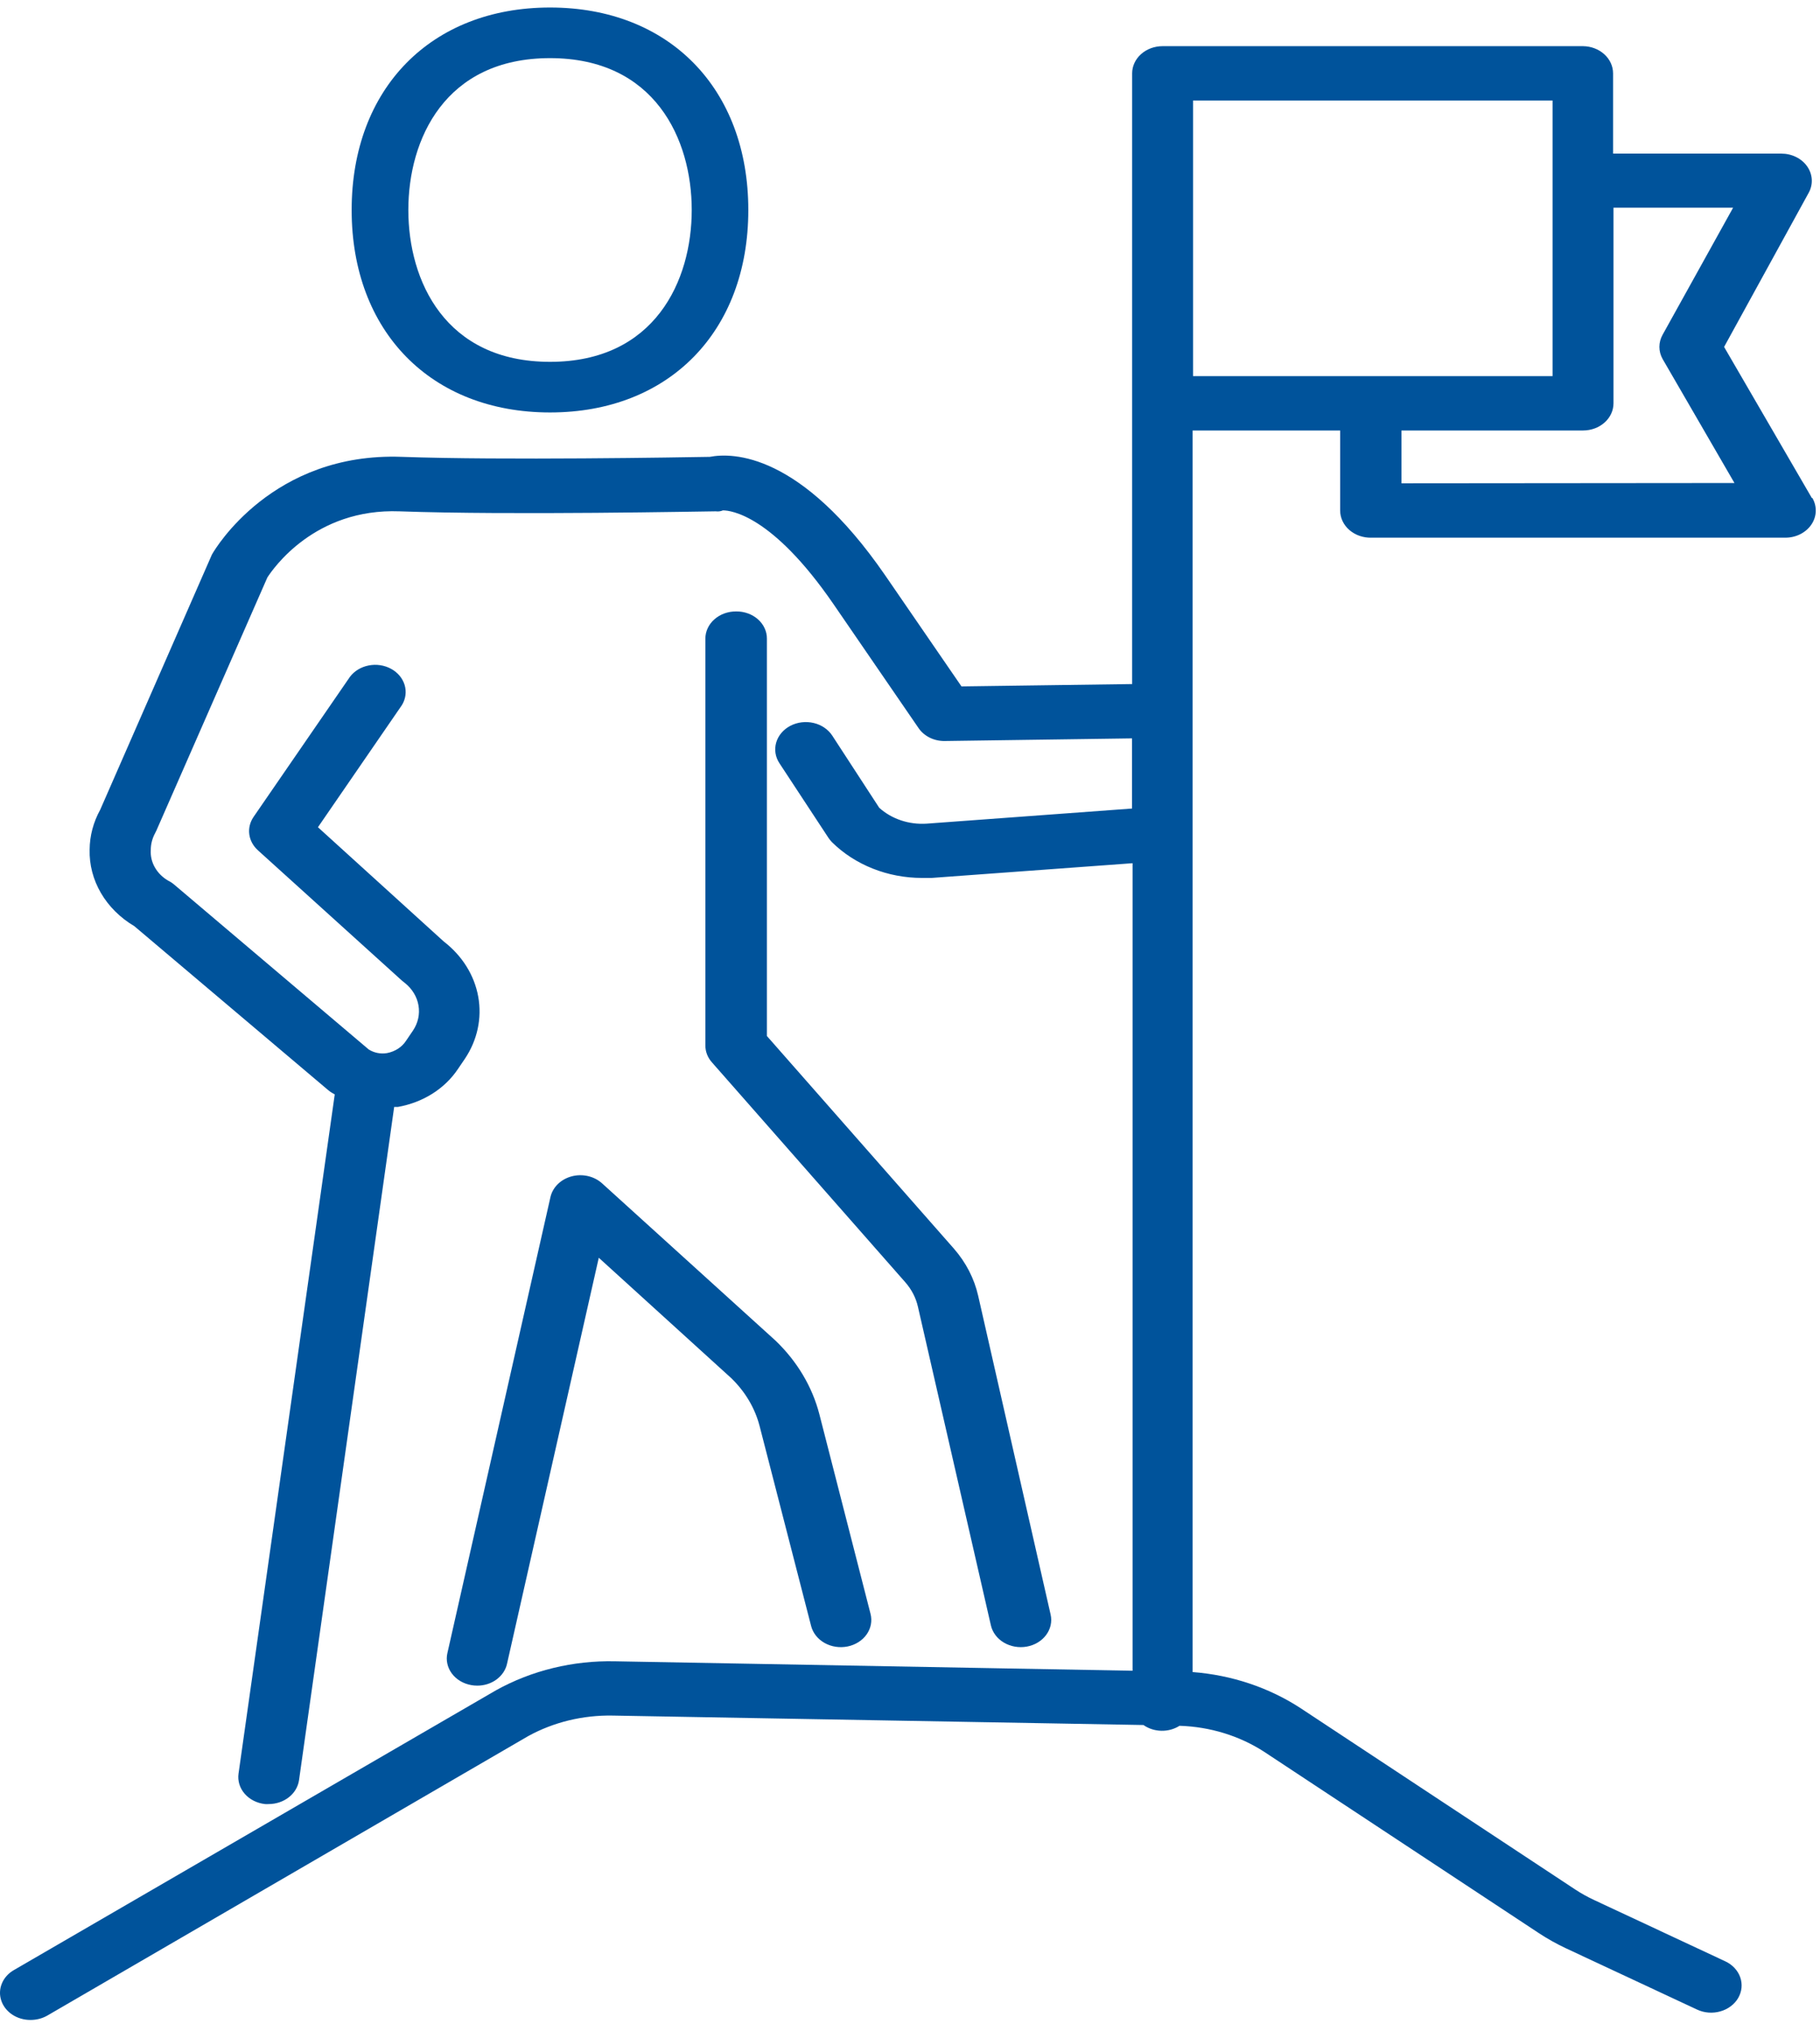 <?xml version="1.0" encoding="UTF-8"?> <svg xmlns="http://www.w3.org/2000/svg" width="69" height="77" viewBox="0 0 69 77" fill="none"><path d="M20.853 15.638C25.363 15.638 28.37 12.57 28.37 7.962C28.37 3.354 25.363 0.285 20.853 0.285C16.343 0.285 13.332 3.357 13.332 7.962C13.332 12.566 16.339 15.638 20.853 15.638ZM20.853 2.204C24.826 2.204 26.225 5.276 26.225 7.962C26.225 10.647 24.826 13.719 20.853 13.719C16.88 13.719 15.481 10.651 15.481 7.962C15.481 5.273 16.876 2.204 20.853 2.204V2.204Z" fill="#00539B"></path><path d="M68.691 18.882L65.364 13.153L68.571 7.31C68.657 7.153 68.698 6.979 68.688 6.804C68.678 6.629 68.619 6.46 68.515 6.311C68.412 6.162 68.268 6.04 68.097 5.955C67.925 5.869 67.733 5.825 67.537 5.824H61.155V2.781C61.155 2.51 61.035 2.25 60.822 2.057C60.609 1.864 60.319 1.753 60.016 1.75H44.077C43.77 1.75 43.477 1.858 43.26 2.052C43.044 2.245 42.922 2.507 42.922 2.781V25.936L36.452 26.025L33.557 21.811C30.35 17.157 27.777 17.157 26.911 17.321C25.888 17.339 19.065 17.457 15.233 17.321C10.326 17.139 8.149 20.83 8.057 20.988C8.037 21.018 8.021 21.051 8.009 21.084L3.799 30.701C3.539 31.172 3.402 31.688 3.398 32.212C3.383 32.785 3.531 33.352 3.827 33.859C4.124 34.367 4.56 34.8 5.094 35.116L12.443 41.332L12.531 41.4C12.583 41.436 12.639 41.461 12.691 41.493L9.043 67.247C9.024 67.382 9.035 67.518 9.075 67.649C9.115 67.78 9.183 67.902 9.276 68.009C9.37 68.117 9.485 68.206 9.617 68.273C9.749 68.34 9.895 68.383 10.045 68.4C10.093 68.404 10.142 68.404 10.19 68.4C10.47 68.399 10.741 68.307 10.952 68.141C11.163 67.975 11.299 67.747 11.336 67.498L14.944 41.969H15.084C15.554 41.885 15.999 41.715 16.391 41.468C16.782 41.221 17.111 40.904 17.357 40.537L17.622 40.147C18.098 39.439 18.278 38.604 18.131 37.789C17.985 36.974 17.52 36.232 16.82 35.693L12.054 31.364L15.237 26.734C15.38 26.502 15.417 26.229 15.341 25.973C15.264 25.716 15.081 25.496 14.827 25.358C14.573 25.219 14.27 25.174 13.98 25.23C13.69 25.286 13.435 25.44 13.268 25.66L9.612 30.974C9.478 31.171 9.421 31.402 9.451 31.631C9.481 31.86 9.596 32.073 9.777 32.237L15.241 37.182L15.357 37.275C15.631 37.497 15.811 37.796 15.866 38.122C15.922 38.448 15.85 38.781 15.662 39.065L15.397 39.456C15.32 39.575 15.216 39.68 15.091 39.761C14.966 39.842 14.823 39.899 14.671 39.928C14.551 39.948 14.428 39.946 14.309 39.922C14.19 39.898 14.077 39.852 13.978 39.789L6.606 33.541C6.537 33.482 6.461 33.431 6.377 33.39C6.162 33.266 5.988 33.092 5.872 32.888C5.755 32.684 5.702 32.456 5.716 32.227C5.716 32.003 5.774 31.783 5.884 31.582C5.901 31.553 5.916 31.523 5.928 31.493L10.137 21.893C10.346 21.571 11.925 19.265 15.149 19.387C19.35 19.538 26.774 19.387 27.099 19.387H27.139C27.231 19.399 27.324 19.387 27.408 19.351C27.704 19.351 29.272 19.523 31.593 22.896L34.824 27.604C34.928 27.758 35.076 27.883 35.252 27.97C35.428 28.056 35.626 28.099 35.826 28.095L42.918 27.995V30.655L35.133 31.228C34.802 31.25 34.469 31.208 34.159 31.104C33.848 31 33.566 30.837 33.333 30.626L31.553 27.891C31.476 27.773 31.374 27.67 31.253 27.588C31.131 27.506 30.993 27.445 30.846 27.411C30.548 27.341 30.231 27.38 29.965 27.518C29.7 27.657 29.506 27.884 29.428 28.15C29.35 28.416 29.393 28.699 29.549 28.936L31.405 31.761C31.444 31.821 31.49 31.877 31.541 31.93C31.972 32.356 32.498 32.697 33.086 32.931C33.673 33.165 34.309 33.286 34.953 33.286C35.077 33.286 35.197 33.286 35.321 33.286L42.938 32.728V63.345L23.319 62.987C21.726 62.952 20.157 63.334 18.805 64.086L0.532 74.691C0.321 74.811 0.16 74.989 0.073 75.198C-0.015 75.407 -0.024 75.636 0.048 75.85C0.119 76.064 0.266 76.251 0.467 76.384C0.668 76.517 0.912 76.587 1.161 76.585C1.385 76.585 1.603 76.528 1.791 76.421L20.027 65.822C20.99 65.293 22.104 65.023 23.235 65.045L43.351 65.403C43.545 65.54 43.783 65.616 44.029 65.621C44.276 65.627 44.517 65.56 44.718 65.432C45.873 65.468 46.99 65.811 47.925 66.417L58.348 73.298C58.671 73.51 59.012 73.701 59.367 73.868L64.338 76.191C64.472 76.254 64.619 76.293 64.77 76.305C64.922 76.317 65.074 76.302 65.219 76.261C65.364 76.221 65.498 76.155 65.614 76.068C65.731 75.981 65.827 75.875 65.897 75.755C65.967 75.634 66.01 75.503 66.024 75.368C66.037 75.233 66.021 75.097 65.976 74.968C65.93 74.838 65.857 74.718 65.759 74.614C65.662 74.51 65.543 74.424 65.408 74.362L60.437 72.038C60.188 71.922 59.949 71.79 59.723 71.641L49.3 64.759C48.103 63.98 46.691 63.508 45.215 63.395V16.322H50.808V19.355C50.808 19.493 50.839 19.63 50.899 19.757C50.959 19.884 51.047 20 51.158 20.096C51.27 20.192 51.401 20.267 51.545 20.317C51.69 20.367 51.844 20.39 51.998 20.386H67.685C67.883 20.386 68.078 20.341 68.251 20.254C68.423 20.167 68.568 20.043 68.671 19.892C68.774 19.741 68.832 19.568 68.839 19.392C68.846 19.215 68.802 19.04 68.711 18.882H68.691ZM45.231 3.812H58.861V14.26H45.231V3.812ZM53.133 18.324V16.322H60.016C60.322 16.322 60.616 16.214 60.833 16.02C61.049 15.827 61.171 15.565 61.171 15.291V7.876H65.705L63.035 12.688C62.954 12.832 62.911 12.991 62.911 13.152C62.911 13.313 62.954 13.472 63.035 13.615L65.757 18.313L53.133 18.324Z" fill="#00539B"></path><path d="M27.909 23.182C27.756 23.181 27.605 23.207 27.463 23.258C27.322 23.309 27.193 23.385 27.085 23.481C26.976 23.576 26.89 23.691 26.831 23.817C26.772 23.942 26.742 24.077 26.742 24.214V39.642C26.742 39.873 26.829 40.098 26.991 40.279L34.323 48.618C34.56 48.889 34.724 49.205 34.8 49.542L37.566 61.622C37.627 61.891 37.804 62.127 38.059 62.278C38.315 62.429 38.627 62.484 38.927 62.43C39.228 62.376 39.492 62.217 39.661 61.989C39.831 61.761 39.892 61.483 39.831 61.214L37.085 49.13C36.937 48.478 36.622 47.865 36.163 47.34L29.075 39.28V24.214C29.076 24.077 29.046 23.942 28.987 23.816C28.929 23.69 28.843 23.576 28.734 23.48C28.626 23.384 28.497 23.308 28.355 23.257C28.213 23.206 28.062 23.18 27.909 23.182V23.182Z" fill="#00539B"></path><path d="M21.671 44.601C21.471 44.655 21.29 44.756 21.149 44.894C21.008 45.032 20.911 45.202 20.869 45.385L16.961 62.679C16.931 62.811 16.93 62.947 16.96 63.08C16.989 63.212 17.047 63.338 17.131 63.451C17.215 63.563 17.322 63.66 17.448 63.735C17.573 63.81 17.714 63.862 17.863 63.889C17.938 63.903 18.014 63.91 18.091 63.91C18.358 63.911 18.616 63.829 18.822 63.678C19.028 63.527 19.17 63.317 19.222 63.083L22.701 47.687L27.716 52.245C28.25 52.759 28.623 53.388 28.799 54.071L30.751 61.648C30.819 61.914 31.003 62.146 31.262 62.292C31.522 62.438 31.835 62.485 32.134 62.425C32.433 62.364 32.693 62.199 32.856 61.968C33.019 61.736 33.072 61.456 33.004 61.189L31.064 53.62C30.794 52.577 30.221 51.615 29.404 50.831L22.826 44.866C22.678 44.732 22.493 44.637 22.289 44.59C22.086 44.544 21.872 44.547 21.671 44.601V44.601Z" fill="#00539B"></path></svg> 